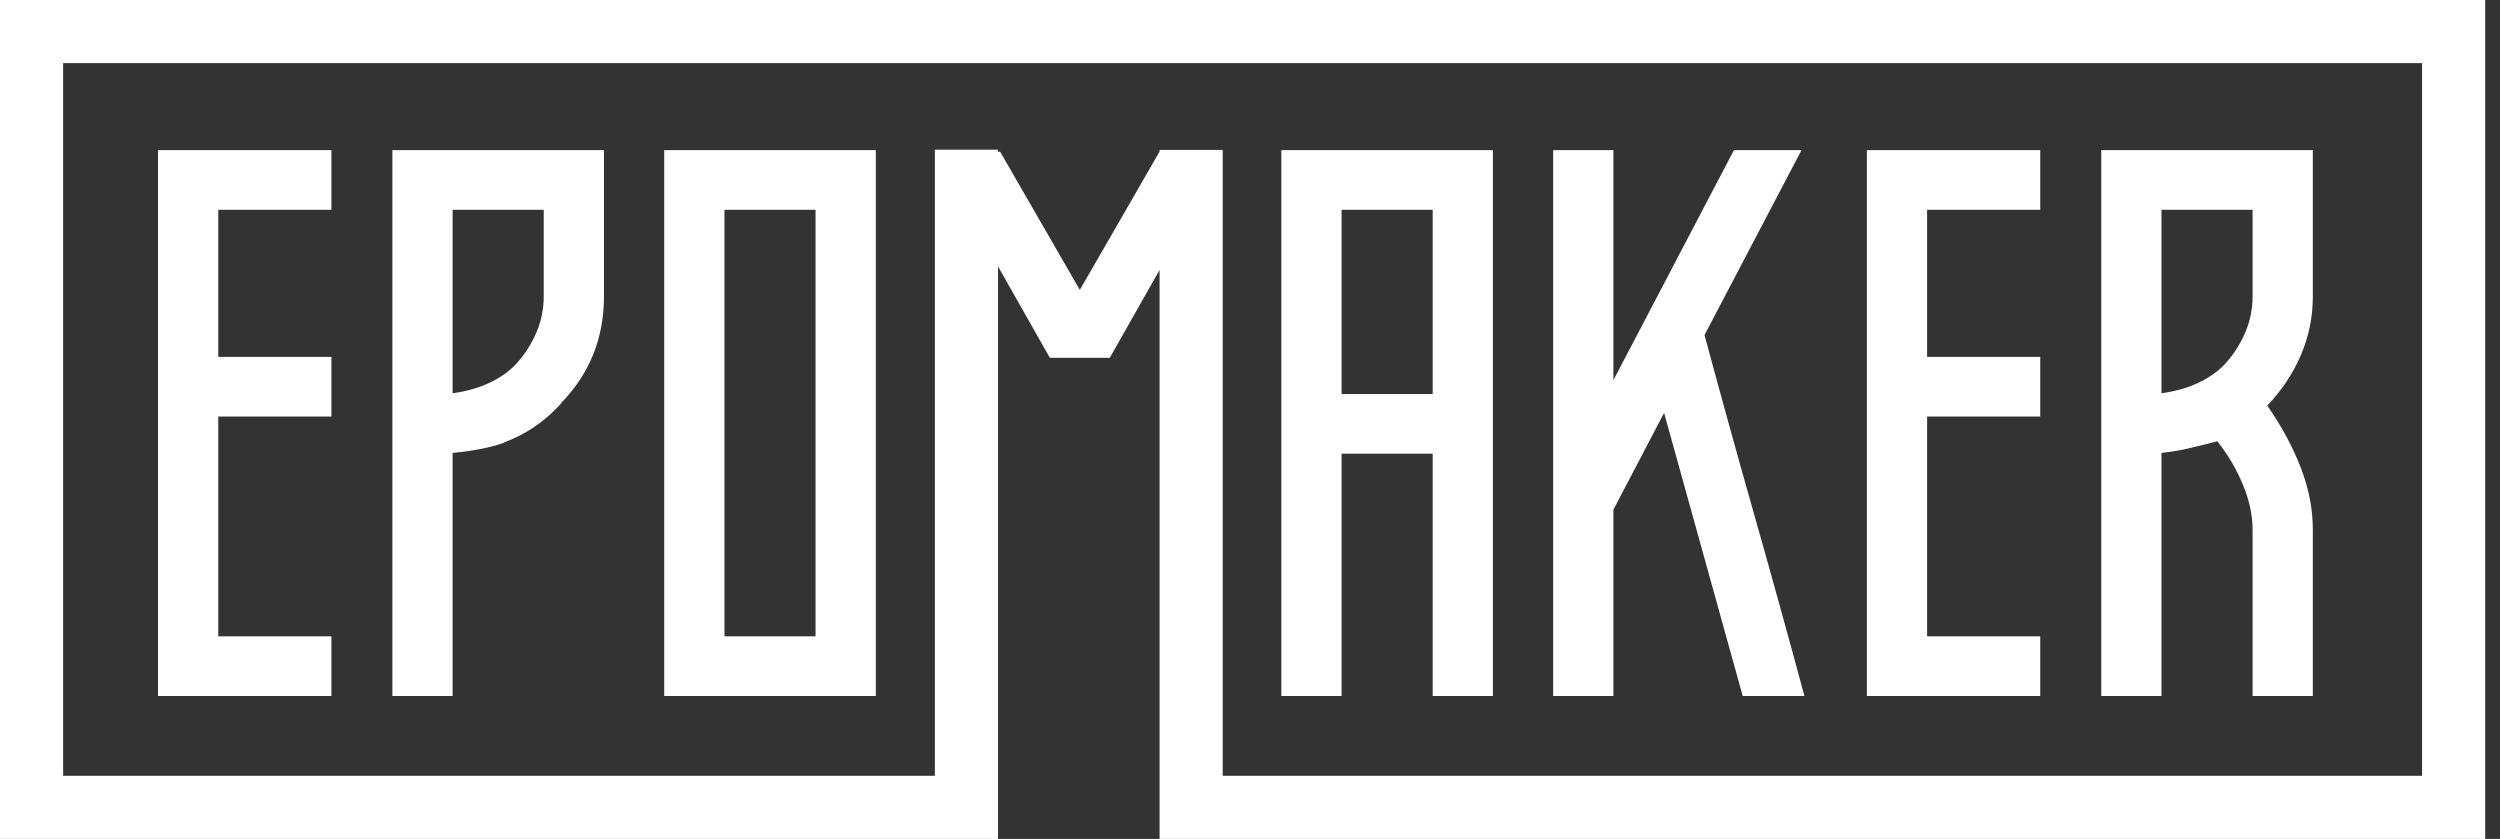 <svg width="149" height="50" viewBox="0 0 149 50" fill="none" xmlns="http://www.w3.org/2000/svg">
<rect x="0" y="0" width="149" height="50" fill="#333333" stroke="none"/>
<path fill-rule="evenodd" clip-rule="evenodd" d="M148.118 50V0H0V50H59.482V15.877L62.571 21.326H66.142L69.111 16.09V50H148.118ZM69.111 9.045V8.937H72.874V46.237H144.355V3.763H3.763V46.237H55.718L55.718 8.92H59.482V9.045H59.61L64.357 17.276C65.082 16.028 65.866 14.67 66.708 13.204C67.55 11.738 68.348 10.352 69.103 9.045H69.111Z" fill="white"/>
<path fill-rule="evenodd" clip-rule="evenodd" d="M19.752 41.483V37.926H13.008V24.825H19.752V21.268H13.008V12.506H19.752V8.948H9.418V41.483H19.752ZM26.976 41.483V26.994C27.59 26.936 28.151 26.857 28.662 26.756C29.173 26.655 29.633 26.532 30.041 26.387H29.998C31.253 25.924 32.333 25.216 33.238 24.262C33.384 24.117 33.471 24.016 33.501 23.958C35.164 22.223 35.996 20.126 35.996 17.668V8.949H23.386V41.483H26.976ZM32.406 12.506H26.976V23.437C27.823 23.322 28.575 23.105 29.232 22.787C29.888 22.468 30.421 22.078 30.83 21.615C31.297 21.095 31.676 20.495 31.968 19.815C32.26 19.136 32.406 18.42 32.406 17.668V12.506ZM52.198 41.483V8.949H39.587V41.483H52.198ZM43.178 37.926H48.607V12.506H43.178V37.926ZM79.959 41.483V27.038H85.388V41.483H88.978V8.949H76.368V41.483H79.959ZM79.959 23.481H85.388V12.506H79.959V23.481ZM96.159 41.483V30.378L99.18 24.608L103.866 41.483H107.544C106.61 38.013 105.617 34.427 104.566 30.725C103.516 27.023 102.523 23.437 101.589 19.967L107.369 8.949H103.341L96.159 22.657V8.949H92.569V41.483H96.159ZM121.599 37.926V41.483H111.266V8.949H121.599V12.506H114.856V21.268H121.599V24.825H114.856V37.926H121.599ZM128.824 41.483V26.994C129.379 26.936 129.933 26.843 130.488 26.712C131.043 26.582 131.597 26.445 132.152 26.3C132.794 27.11 133.305 27.978 133.684 28.903C134.064 29.828 134.254 30.711 134.254 31.549V41.483H137.844V31.549C137.844 30.335 137.603 29.105 137.122 27.862C136.64 26.618 135.976 25.389 135.13 24.175C136.006 23.249 136.677 22.237 137.144 21.138C137.611 20.039 137.844 18.882 137.844 17.668V8.949H125.234V41.483H128.824ZM134.254 12.506H128.824V23.437C129.671 23.322 130.423 23.105 131.079 22.787C131.736 22.468 132.269 22.078 132.678 21.615C133.145 21.095 133.524 20.495 133.816 19.815C134.108 19.136 134.254 18.42 134.254 17.668V12.506Z" fill="white"/>
</svg>
